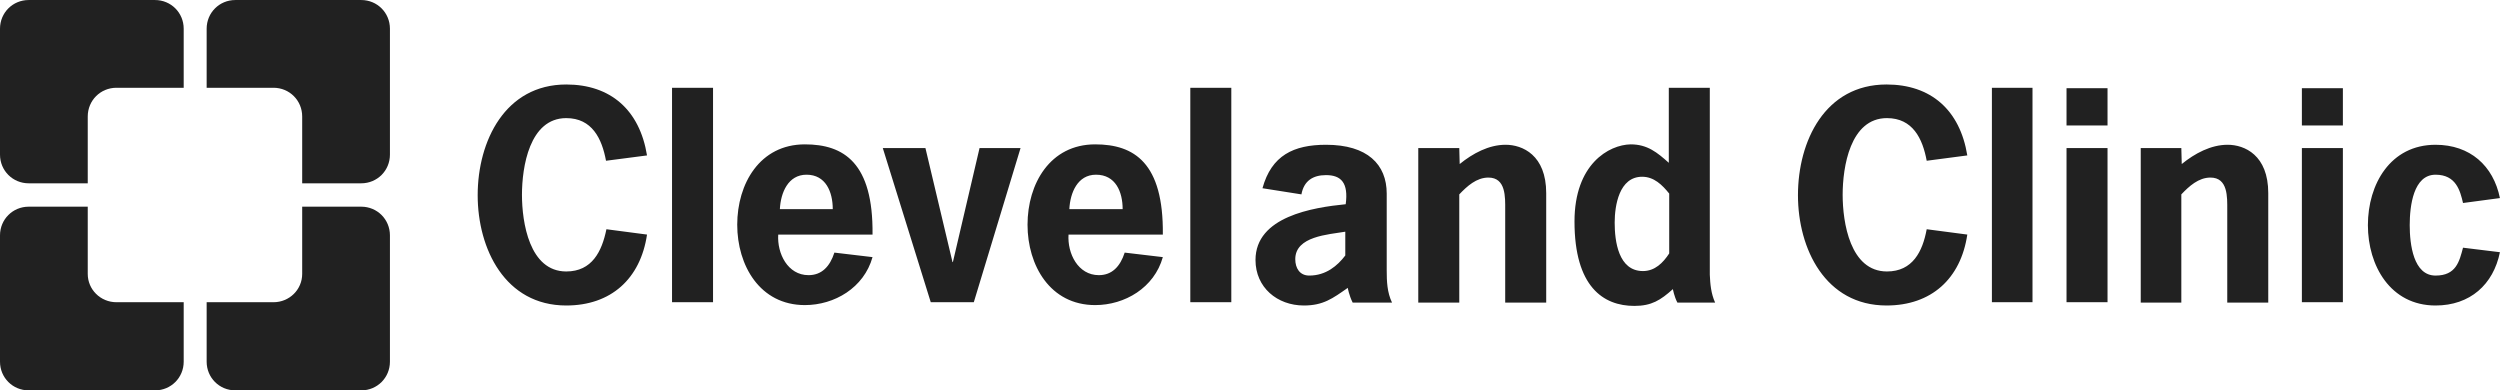 <svg style="fill-rule:evenodd;clip-rule:evenodd;stroke-linejoin:round;stroke-miterlimit:2;" xml:space="preserve" xmlns:xlink="http://www.w3.org/1999/xlink" xmlns="http://www.w3.org/2000/svg" version="1.1" viewBox="0 0 10417 1625" height="100%" width="100%">
<style>
    path, text {
        fill: #212121 !important; /* Dark text for light mode */
    }

    rect {
        fill: transparent !important; /* Transparent background */
    }

    @media (prefers-color-scheme: dark) {
        path, text {
            fill: white !important; /* Light text for dark mode */
        }

        rect {
            fill: transparent !important; /* Keep background transparent */
        }
    }
</style>

<path style="fill:#53585b;fill-rule:nonzero;" d="M1259.16,485.324l-0,278.484l246.022,0c66.631,0 119.594,-52.963 119.594,-119.594l0,-524.507c0,-66.631 -52.963,-119.594 -119.594,-119.594l-524.506,-0c-66.632,-0 -119.595,52.963 -119.595,119.594l0,246.023l278.484,-0c66.631,-0 119.595,52.963 119.595,119.594Zm-893.541,0l-0,278.484l-246.023,0c-66.631,0 -119.594,-52.963 -119.594,-119.594l-0,-524.507c-0,-66.631 52.963,-119.594 119.594,-119.594l526.215,-0c66.632,-0 119.595,52.963 119.595,119.594l-0,246.023l-280.193,-0c-66.631,-0 -119.594,52.963 -119.594,119.594Z"></path><path style="fill:#2b302d;fill-rule:nonzero;" d="M365.617,1141.38l-0,-280.192l-246.023,-0c-66.631,-0 -119.594,52.963 -119.594,119.594l-0,526.215c-0,66.632 52.963,119.595 119.594,119.595l526.215,-0c66.632,-0 119.595,-52.963 119.595,-119.595l-0,-247.731l-280.193,0c-66.631,0 -119.594,-52.963 -119.594,-117.886Zm893.541,0l-0,-280.192l246.022,-0c66.631,-0 119.594,52.963 119.594,119.594l0,526.215c0,66.632 -52.963,119.595 -119.594,119.595l-524.506,-0c-66.632,-0 -119.595,-52.963 -119.595,-119.595l0,-247.731l278.484,0c66.631,0 119.595,-52.963 119.595,-117.886Z"></path><path style="fill:#4c4b46;fill-rule:nonzero;" d="M4462.58,1228.52l0,-5.125m-1766.58,-246.023c-27.336,184.517 -150.347,295.569 -336.573,295.569c-254.565,0 -369.034,-235.771 -369.034,-459.584c0,-225.521 114.469,-461.292 369.034,-461.292c184.517,-0 305.82,105.926 336.573,295.569l-170.849,22.21c-17.085,-92.258 -58.089,-177.683 -165.724,-177.683c-153.764,0 -184.517,205.019 -184.517,319.488c0,114.469 30.753,319.487 184.517,319.487c107.635,0 148.639,-83.716 167.432,-175.974l169.141,22.21Zm104.218,-611.639l170.849,-0l0,893.54l-170.849,0l-0,-893.54Zm669.728,505.713c0,-71.757 -29.044,-143.513 -109.343,-143.513c-76.882,-0 -107.635,75.173 -111.052,143.513l220.395,-0Zm-227.229,105.926c-5.125,78.591 39.295,169.141 126.428,169.141c54.672,-0 88.842,-35.878 107.635,-93.967l158.89,18.793c-35.878,128.137 -158.89,199.894 -281.901,199.894c-187.934,-0 -281.901,-165.724 -281.901,-334.864c-0,-170.849 93.967,-334.865 281.901,-334.865c162.306,0 285.318,76.882 281.901,375.868l-392.953,0Zm1435.13,-105.926c0,-71.757 -29.044,-143.513 -111.052,-143.513c-76.882,-0 -107.635,75.173 -111.052,143.513l222.104,-0Zm-225.521,105.926c-5.125,78.591 39.296,169.141 126.429,169.141c54.671,-0 88.841,-35.878 107.634,-93.967l158.89,18.793c-35.878,128.137 -158.89,199.894 -281.901,199.894c-187.934,-0 -281.901,-165.724 -281.901,-334.864c0,-170.849 93.967,-334.865 281.901,-334.865c162.307,0 285.318,76.882 281.901,375.868l-392.953,0Zm-394.661,281.901l-179.392,0l-199.893,-642.392l177.683,-0l112.76,474.96l1.709,0l111.052,-474.96l170.849,-0m707.315,-251.148l170.849,-0l0,893.54l-170.849,0l-0,-893.54Zm645.809,599.68c-70.048,11.959 -208.435,18.793 -208.435,114.469c-0,37.587 18.793,68.339 58.088,68.339c70.048,0 117.886,-41.003 150.347,-83.716l0,-99.092Zm10.251,234.063c-63.214,44.421 -102.509,73.465 -182.808,73.465c-111.052,0 -201.602,-75.173 -201.602,-189.642c-0,-181.1 239.189,-218.687 375.868,-232.355c11.959,-88.841 -18.794,-121.303 -82.008,-121.303c-54.671,0 -92.258,23.919 -102.509,80.299l-162.307,-25.627c37.587,-136.679 129.846,-181.1 264.816,-181.1c172.558,-0 252.857,82.007 252.857,203.31l-0,319.488c-0,46.129 1.708,92.258 22.21,134.971l-164.015,-0c-15.376,-30.753 -20.502,-61.506 -20.502,-61.506Zm466.418,-515.964c54.672,-44.421 121.303,-80.299 191.351,-80.299c70.048,-0 169.141,42.712 169.141,201.602l-0,456.167l-170.849,-0l-0,-387.828c-0,-51.254 3.417,-133.262 -70.048,-133.262c-49.547,0 -88.842,35.878 -121.303,70.048l-0,451.042l-170.849,-0l-0,-644.101l170.849,-0l1.708,66.631Zm2115.11,293.86c-27.335,184.517 -150.347,295.569 -336.572,295.569c-254.565,0 -369.034,-235.771 -369.034,-459.584c-0,-225.521 112.76,-461.292 369.034,-461.292c184.517,-0 305.82,105.926 336.572,295.569l-169.14,22.21c-17.085,-92.258 -58.089,-177.683 -165.724,-177.683c-153.764,0 -184.517,205.019 -184.517,319.488c0,114.469 30.753,319.487 184.517,319.487c107.635,0 148.639,-83.716 165.724,-175.974l169.14,22.21Zm102.51,-611.639l169.14,-0l0,893.54l-169.14,0l-0,-893.54Zm481.794,893.54l-170.849,0l0,-642.392l170.849,-0l0,642.392Zm0,-736.359l-170.849,-0l0,-155.473l170.849,0l0,155.473Zm309.237,160.598c54.672,-44.421 121.303,-80.299 191.351,-80.299c70.048,-0 169.141,42.712 169.141,201.602l-0,456.167l-170.85,-0l0,-387.828c0,-51.254 3.417,-133.262 -70.048,-133.262c-49.546,0 -88.841,35.878 -121.302,70.048l-0,451.042l-169.141,-0l-0,-644.101l169.141,-0l1.708,66.631Zm671.437,575.761l-170.849,0l-0,-642.392l170.849,-0l-0,642.392Zm-0,-736.359l-170.849,-0l-0,-155.473l170.849,0l-0,155.473Zm654.352,527.923c-27.336,134.971 -124.72,222.104 -268.233,222.104c-187.934,0 -281.901,-165.723 -281.901,-334.864c-0,-170.849 93.967,-334.864 281.901,-334.864c143.513,-0 240.897,87.133 268.233,222.104l-153.764,20.502c-11.96,-51.255 -29.045,-117.886 -114.469,-117.886c-92.259,-0 -107.635,129.845 -107.635,210.144c-0,80.299 15.376,210.144 107.635,210.144c85.424,0 99.092,-58.088 114.469,-116.177l153.764,18.793Zm-3461.4,5.126c-25.627,39.295 -59.797,73.465 -109.344,73.465c-102.509,-0 -117.885,-124.72 -117.885,-201.602c-0,-71.756 18.793,-191.351 114.469,-191.351c49.546,0 83.716,34.17 112.76,70.048l-0,249.44Zm169.14,88.841l0,-779.071l-170.849,-0l0,312.653c-47.837,-42.712 -88.841,-76.882 -158.889,-76.882c-90.55,1.709 -234.063,82.008 -234.063,321.197c-0,271.65 119.594,351.949 249.439,351.949c71.757,-0 109.344,-23.919 160.598,-70.048c0,-0 5.126,30.752 18.794,56.38l157.181,-0c-17.085,-37.587 -20.502,-76.882 -22.211,-116.178Z"></path></svg>